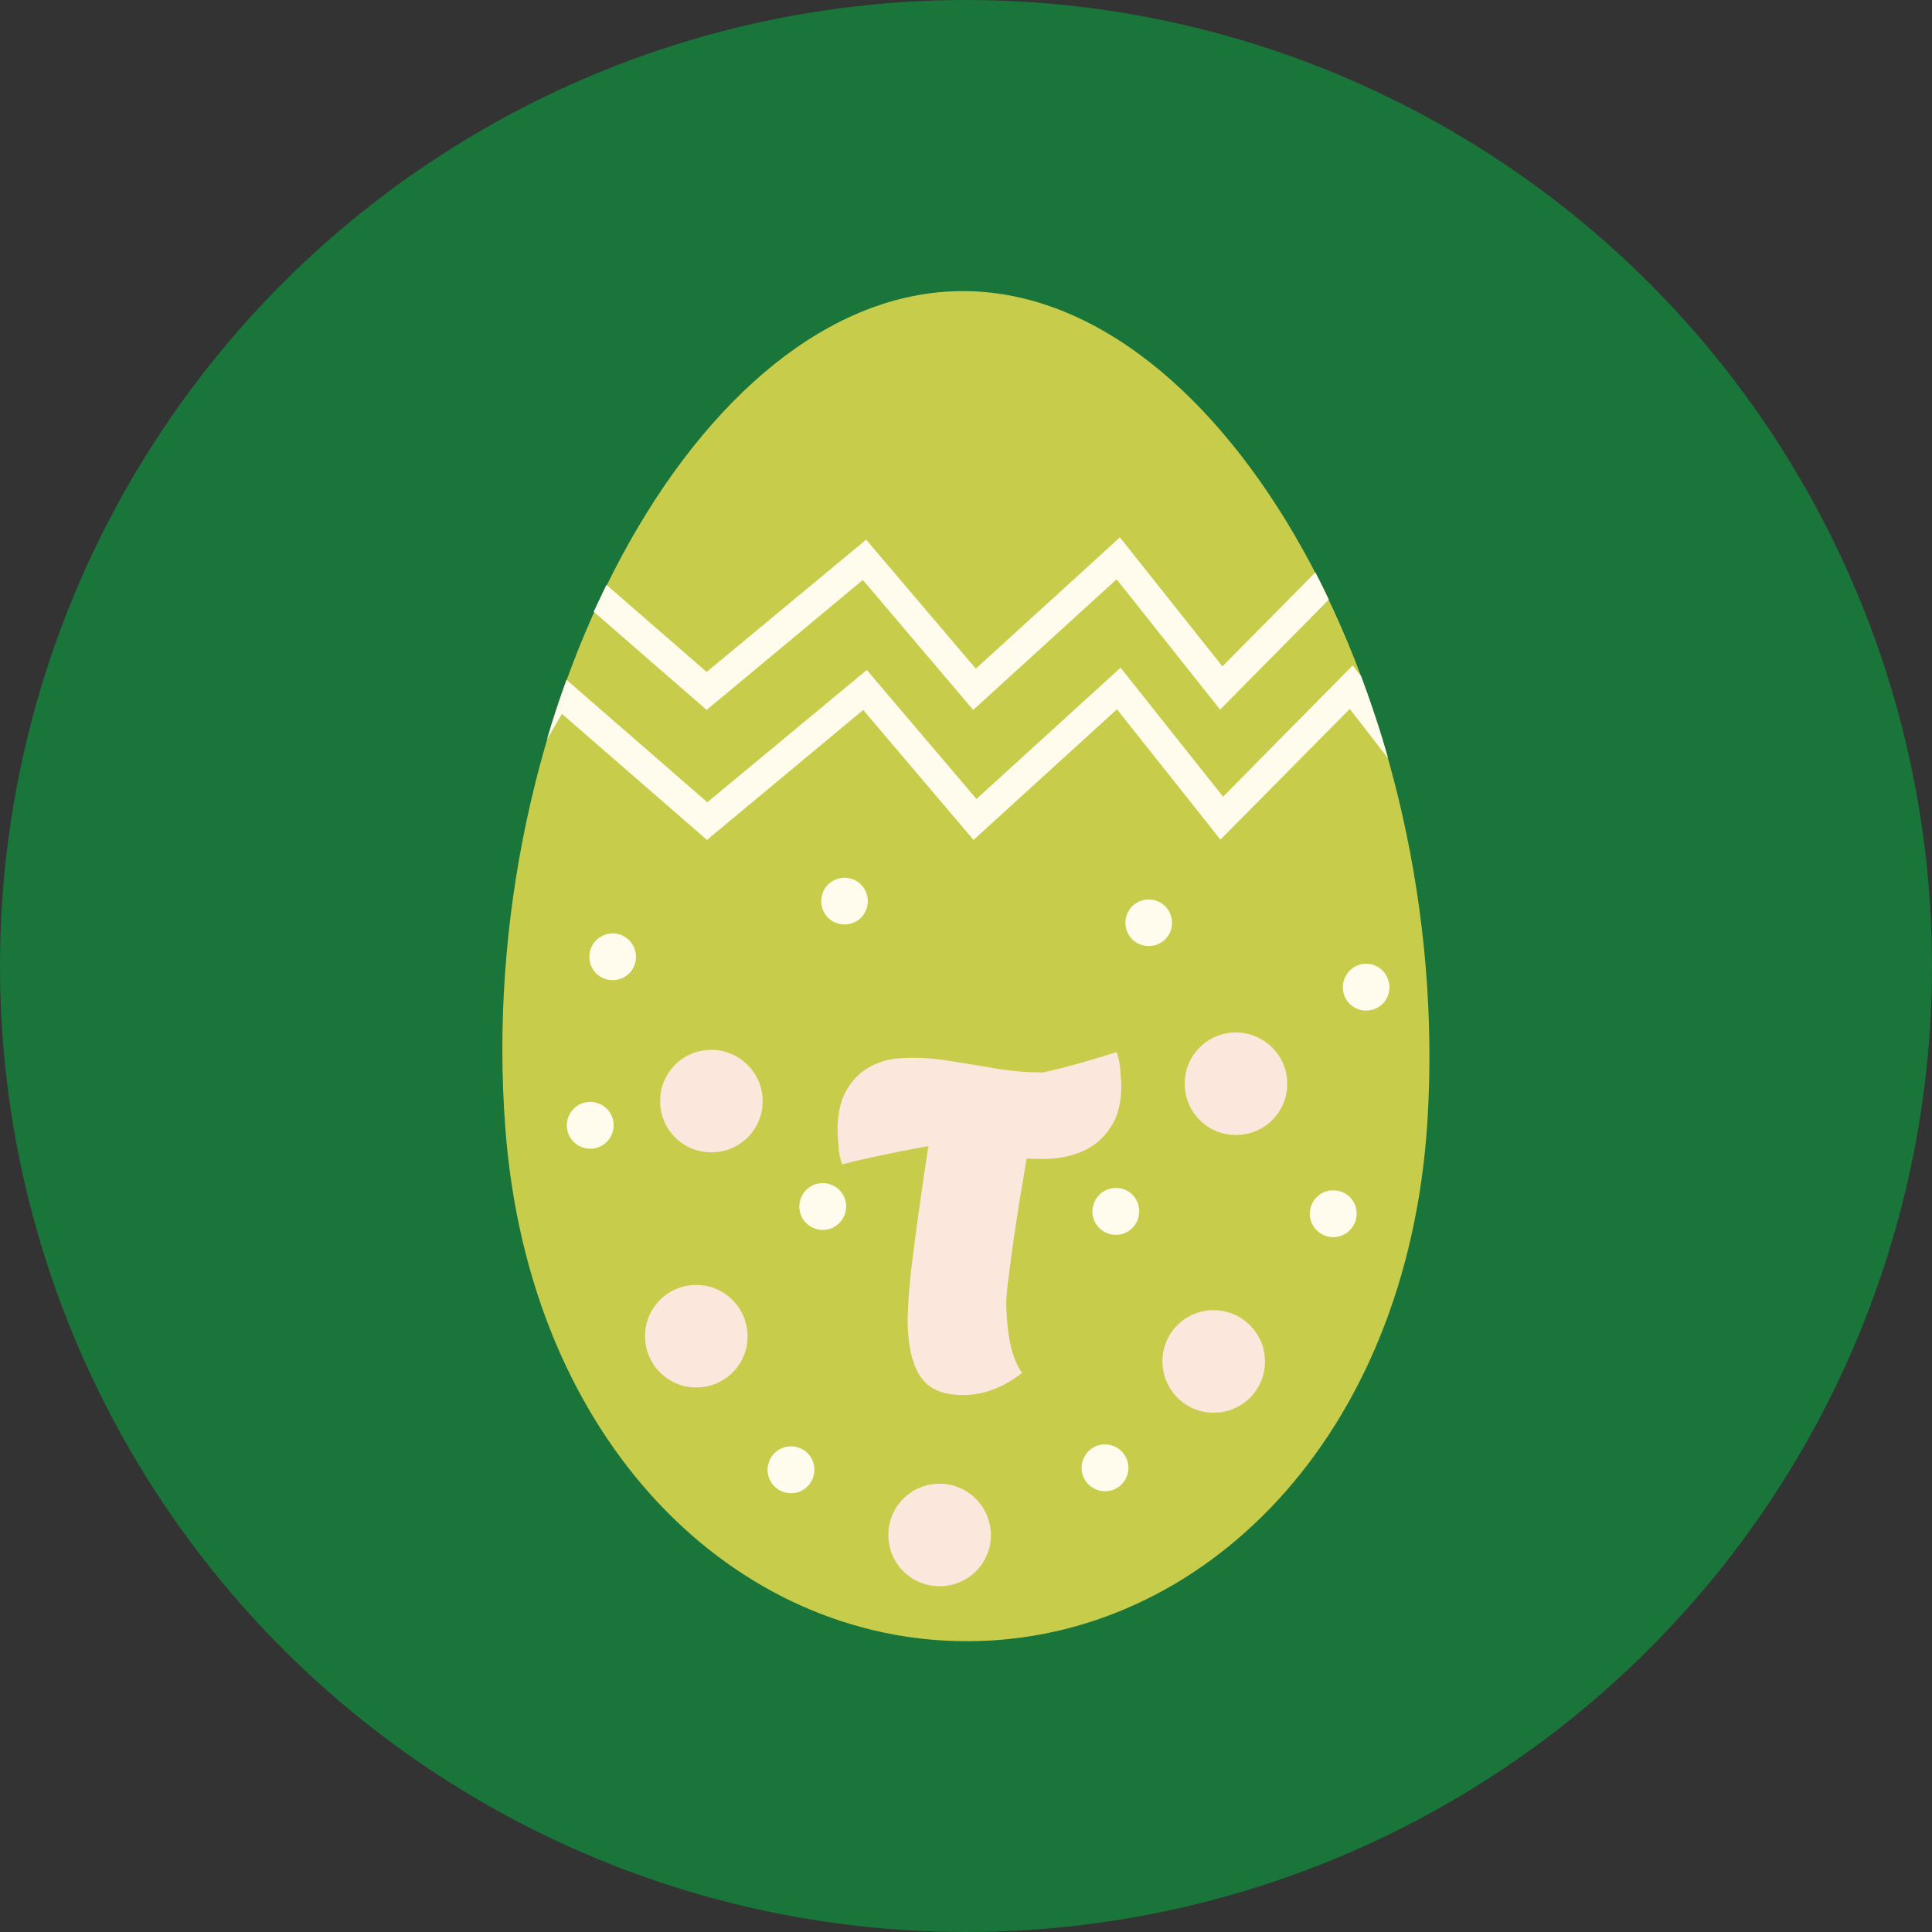 <?xml version="1.0" encoding="utf-8"?>
<!-- Generator: Adobe Illustrator 26.0.0, SVG Export Plug-In . SVG Version: 6.00 Build 0)  -->
<svg version="1.1" id="图层_1" xmlns="http://www.w3.org/2000/svg" xmlns:xlink="http://www.w3.org/1999/xlink" x="0px" y="0px"
	 viewBox="0 0 59 59" style="enable-background:new 0 0 59 59;" xml:space="preserve">
<rect x="0" y="0" width="59" height="59" fill="#333333" stroke="none"/>
<style type="text/css">
	.st0{fill:#197539;}
	.st1{fill:#F7F8F8;}
	.st2{fill:#7A7A7C;}
	.st3{fill:#FFFFFF;}
	.st4{fill:#C7CD4B;}
	.st5{fill:#FFFCEE;}
	.st6{fill:#FBE7DB;}
</style>
<circle class="st0" cx="29.5" cy="29.5" r="29.5"/>
<path class="st4" d="M29.36,8.89c-8.07,0.05-14.88,12.89-13.93,25.54c0.72,9.65,7.05,15.73,14.17,15.69
	c7.12-0.04,13.38-6.2,13.99-15.86C44.39,21.6,37.43,8.84,29.36,8.89z"/>
<g>
	<path class="st5" d="M42.39,23.16c-0.24-0.86-0.52-1.69-0.82-2.5l-0.26-0.34l-3.96,4.01l-3.13-3.94l-4.4,4.01l-3.35-3.94
		l-4.87,4.04l-4.3-3.74c-0.22,0.6-0.42,1.21-0.6,1.83l0.46-0.79l4.43,3.85l4.77-3.97l3.37,3.97l4.38-3.99l3.16,3.98l3.95-3.99
		L42.39,23.16z"/>
	<path class="st5" d="M21.58,21.68l4.77-3.97l3.37,3.97l4.38-3.99l3.16,3.98l3.32-3.36c-0.13-0.28-0.27-0.56-0.41-0.83l-2.84,2.87
		l-3.13-3.94l-4.4,4.01l-3.35-3.94l-4.87,4.04l-3.06-2.66c-0.13,0.27-0.26,0.54-0.39,0.82L21.58,21.68z"/>
</g>
<path class="st6" d="M23.29,33.62c0.01,0.86-0.69,1.57-1.56,1.57c-0.86,0.01-1.57-0.69-1.57-1.56c-0.01-0.86,0.69-1.57,1.56-1.57
	C22.58,32.06,23.29,32.76,23.29,33.62z"/>
<path class="st6" d="M39.31,33.09c0.01,0.86-0.69,1.57-1.56,1.57c-0.86,0.01-1.57-0.69-1.57-1.56c-0.01-0.86,0.69-1.57,1.56-1.57
	C38.6,31.53,39.31,32.23,39.31,33.09z"/>
<path class="st6" d="M30.26,46.87c0.01,0.86-0.69,1.57-1.56,1.57c-0.86,0.01-1.57-0.69-1.57-1.56c-0.01-0.86,0.69-1.57,1.56-1.57
	C29.55,45.31,30.25,46,30.26,46.87z"/>
<path class="st6" d="M22.83,40.8c0.01,0.86-0.69,1.57-1.56,1.57c-0.86,0.01-1.57-0.69-1.57-1.56c-0.01-0.86,0.69-1.57,1.56-1.57
	S22.82,39.94,22.83,40.8z"/>
<path class="st5" d="M18.74,34.36c0,0.4-0.32,0.72-0.71,0.72c-0.4,0-0.72-0.32-0.72-0.71c0-0.4,0.32-0.72,0.71-0.72
	C18.42,33.65,18.74,33.97,18.74,34.36z"/>
<path class="st5" d="M24.87,44.88c0,0.4-0.32,0.72-0.71,0.72c-0.4,0-0.72-0.32-0.72-0.71c0-0.4,0.32-0.72,0.71-0.72
	C24.55,44.17,24.87,44.48,24.87,44.88z"/>
<path class="st5" d="M34.46,44.82c0,0.4-0.32,0.72-0.71,0.72c-0.4,0-0.72-0.32-0.72-0.71c0-0.4,0.32-0.72,0.71-0.72
	C34.14,44.11,34.46,44.43,34.46,44.82z"/>
<path class="st5" d="M34.79,36.99c0,0.4-0.32,0.72-0.71,0.72c-0.4,0-0.72-0.32-0.72-0.71c0-0.4,0.32-0.72,0.71-0.72
	C34.47,36.27,34.79,36.59,34.79,36.99z"/>
<path class="st5" d="M41.43,37.06c0,0.4-0.32,0.72-0.71,0.72c-0.4,0-0.72-0.32-0.72-0.71c0-0.4,0.32-0.72,0.71-0.72
	C41.11,36.35,41.43,36.66,41.43,37.06z"/>
<path class="st5" d="M25.84,36.84c0,0.4-0.32,0.72-0.71,0.72c-0.4,0-0.72-0.32-0.72-0.71c0-0.4,0.32-0.72,0.71-0.72
	C25.52,36.13,25.84,36.45,25.84,36.84z"/>
<path class="st5" d="M26.29,27.01c0.28,0.28,0.28,0.73,0.01,1.01c-0.28,0.28-0.73,0.28-1.01,0.01c-0.28-0.28-0.28-0.73-0.01-1.01
	C25.56,26.74,26.01,26.73,26.29,27.01z"/>
<path class="st5" d="M35.58,27.67c0.28,0.28,0.28,0.73,0.01,1.01c-0.28,0.28-0.73,0.28-1.01,0.01c-0.28-0.28-0.28-0.73-0.01-1.01
	C34.85,27.4,35.3,27.4,35.58,27.67z"/>
<path class="st5" d="M42.22,29.64c0.28,0.28,0.28,0.73,0.01,1.01c-0.28,0.28-0.73,0.28-1.01,0.01c-0.28-0.28-0.28-0.73-0.01-1.01
	C41.48,29.36,41.94,29.36,42.22,29.64z"/>
<path class="st5" d="M19.21,28.71c0.28,0.28,0.28,0.73,0.01,1.01c-0.28,0.28-0.73,0.28-1.01,0.01c-0.28-0.28-0.28-0.73-0.01-1.01
	C18.48,28.44,18.93,28.43,19.21,28.71z"/>
<path class="st6" d="M38.63,41.57c0.01,0.86-0.69,1.57-1.56,1.57c-0.86,0.01-1.57-0.69-1.57-1.56c-0.01-0.86,0.69-1.57,1.56-1.57
	C37.92,40.01,38.63,40.71,38.63,41.57z"/>
<g>
	<path class="st6" d="M29.5,42.6c-0.62,0.02-1.07-0.14-1.34-0.49s-0.41-0.89-0.44-1.61c-0.01-0.45,0.03-1.11,0.14-2
		c0.11-0.89,0.27-2.06,0.49-3.5c-0.21,0.04-0.49,0.09-0.81,0.15c-0.33,0.07-0.66,0.14-0.99,0.21s-0.61,0.14-0.83,0.2
		c-0.06-0.17-0.1-0.35-0.11-0.51c-0.01-0.17-0.02-0.3-0.03-0.39c-0.02-0.53,0.06-0.97,0.24-1.31c0.18-0.34,0.43-0.6,0.74-0.77
		c0.31-0.17,0.65-0.26,1.03-0.27c0.47-0.02,0.95,0.01,1.41,0.09c0.47,0.07,0.94,0.15,1.41,0.23c0.47,0.08,0.96,0.12,1.45,0.12
		c0.34-0.08,0.72-0.17,1.14-0.29c0.42-0.12,0.79-0.23,1.1-0.33c0.06,0.18,0.1,0.35,0.11,0.51c0.01,0.17,0.02,0.3,0.03,0.39
		c0.02,0.53-0.07,0.97-0.27,1.31c-0.2,0.34-0.47,0.6-0.81,0.77c-0.34,0.17-0.72,0.26-1.14,0.28c-0.12,0-0.24,0.01-0.35,0
		c-0.11,0-0.22,0-0.32-0.01c-0.07,0.42-0.14,0.86-0.22,1.32c-0.07,0.46-0.14,0.9-0.2,1.33c-0.06,0.43-0.11,0.81-0.15,1.14
		c-0.04,0.33-0.06,0.58-0.05,0.75c0.02,0.47,0.06,0.87,0.14,1.2c0.08,0.32,0.19,0.59,0.34,0.81C30.67,42.35,30.1,42.58,29.5,42.6z"
		/>
</g>
</svg>
